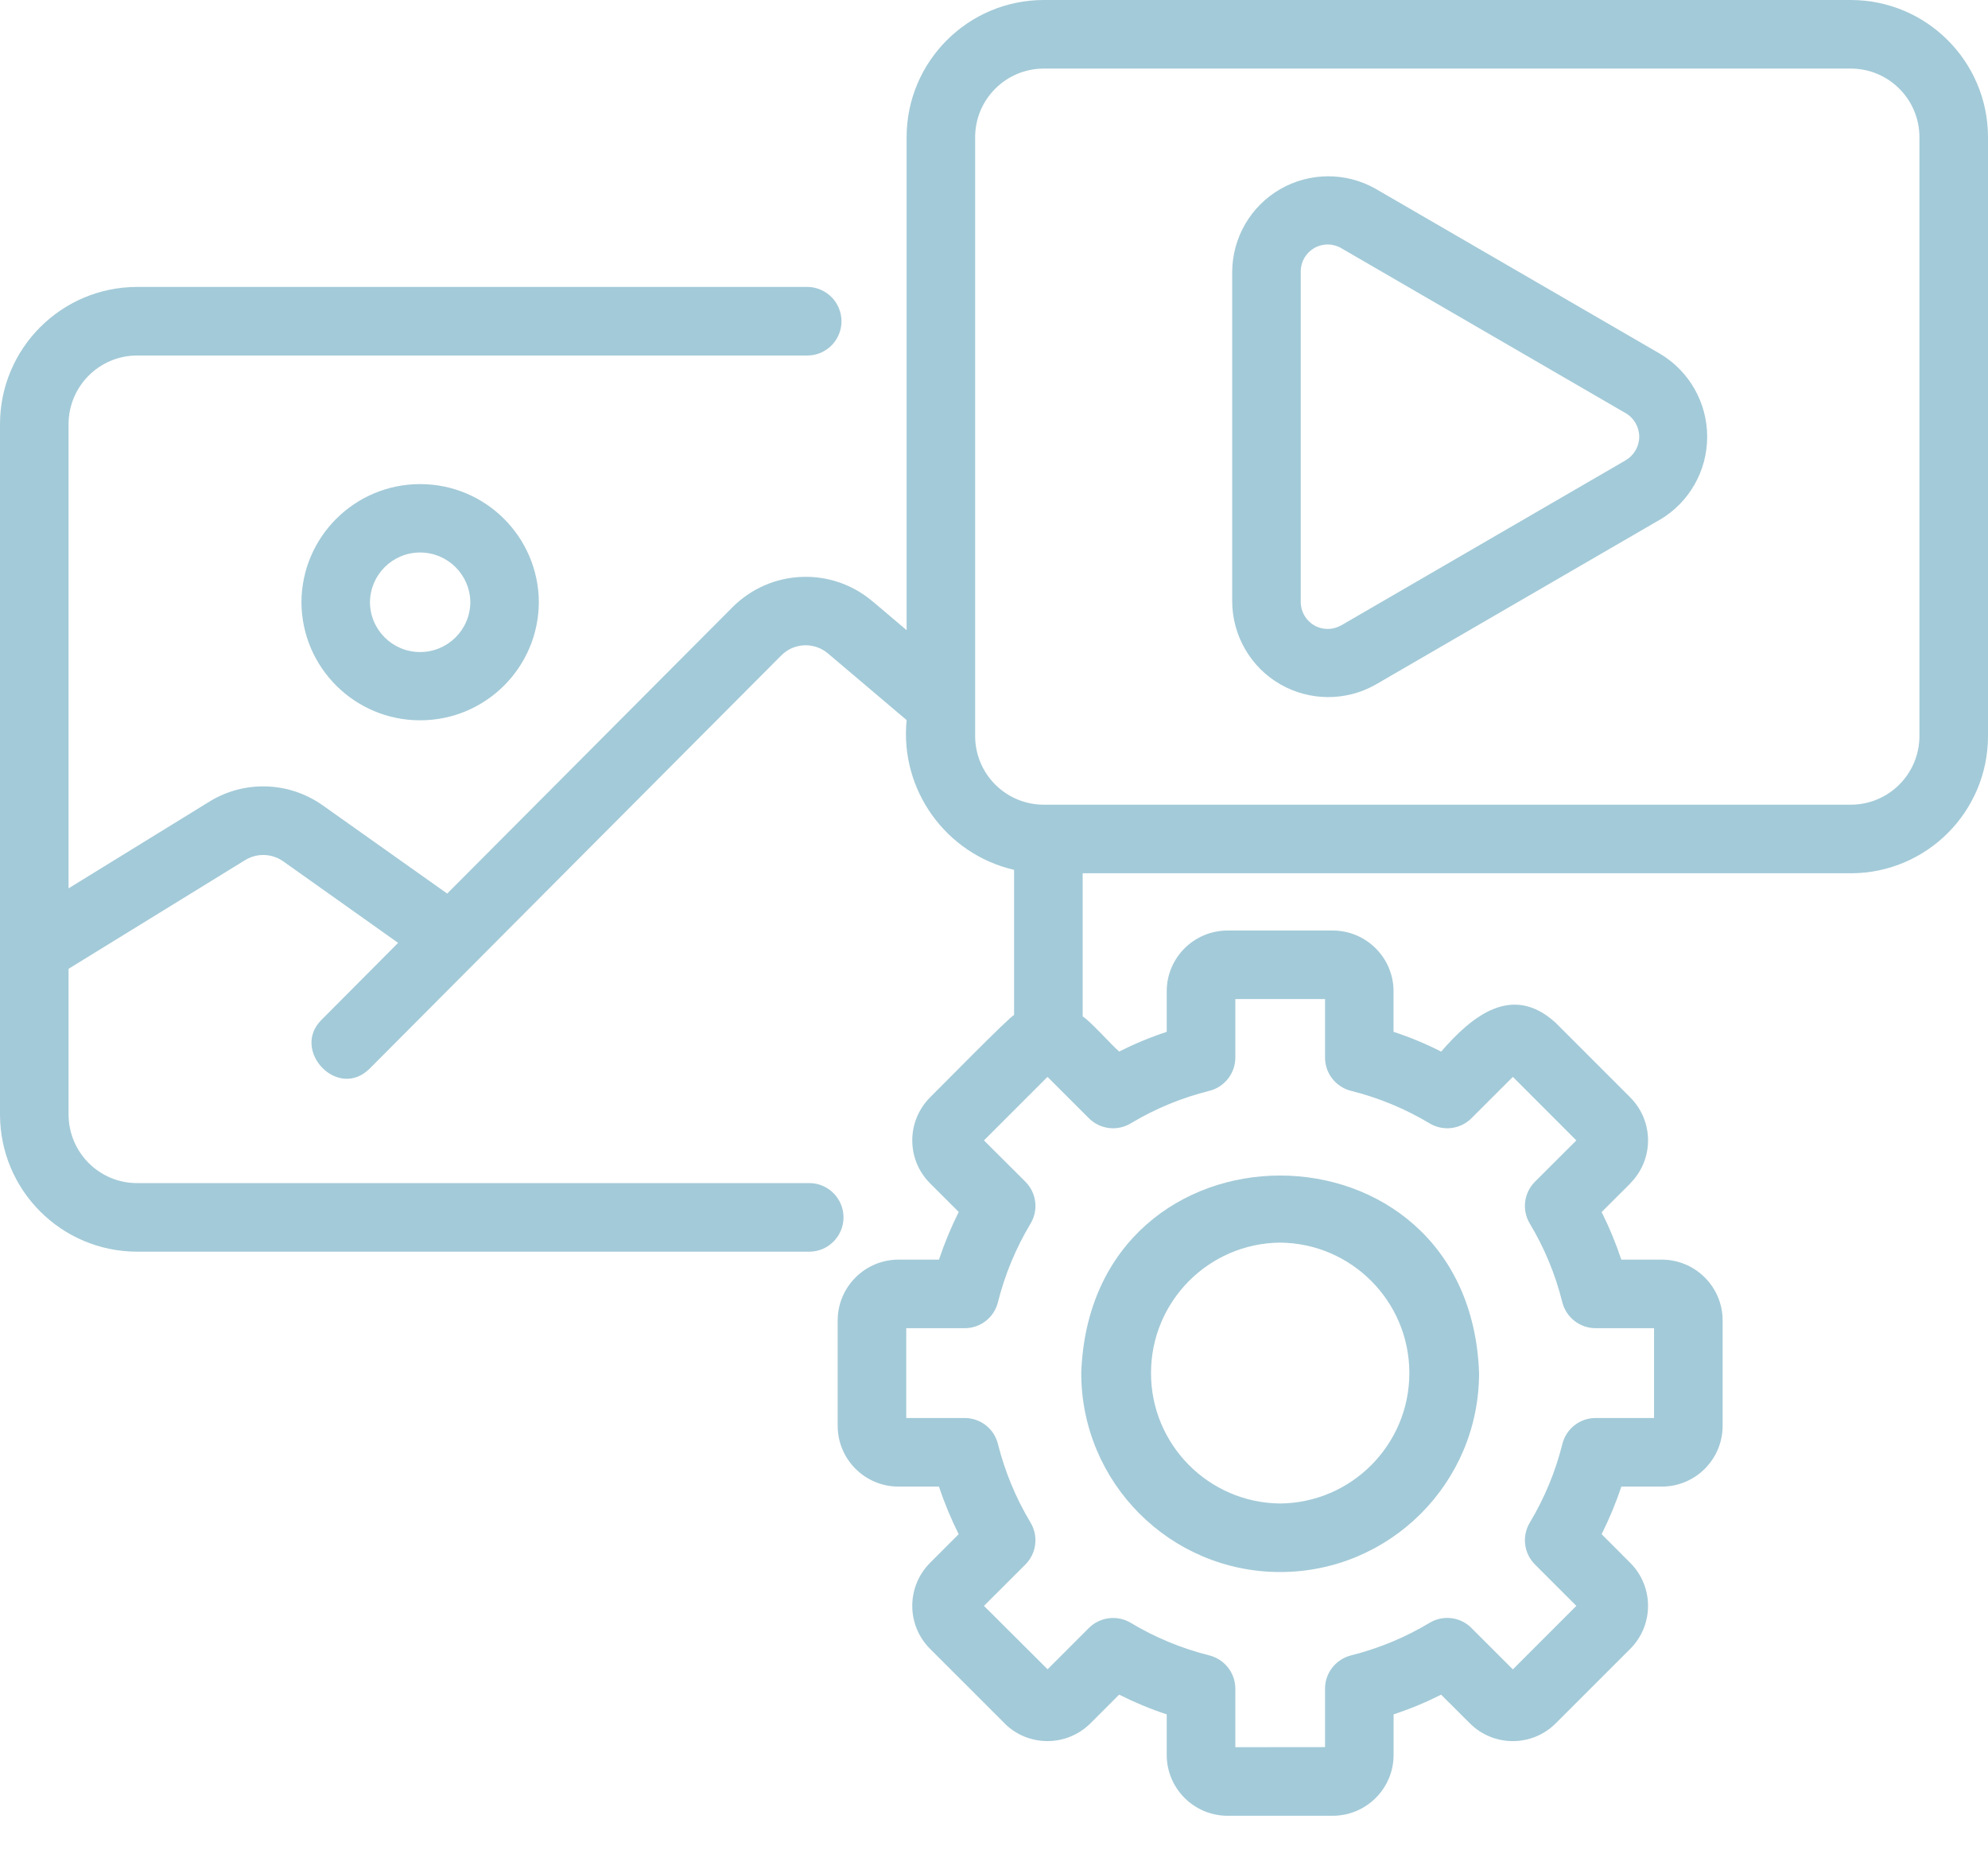<svg xmlns="http://www.w3.org/2000/svg" width="43" height="40" viewBox="0 0 43 40" fill="none"><path d="M6.52 13.023C6.527 14.437 7.674 15.577 9.087 15.577C10.501 15.577 11.648 14.437 11.655 13.023C11.648 11.61 10.501 10.469 9.087 10.469C7.674 10.469 6.527 11.61 6.52 13.023ZM10.173 13.023C10.169 13.62 9.683 14.101 9.086 14.101C8.49 14.101 8.006 13.62 8.002 13.023C8.008 12.428 8.492 11.948 9.086 11.948C9.683 11.948 10.167 12.428 10.173 13.023Z" fill="#A3CAD8"></path><path d="M40.034 0H22.575C20.939 0.002 19.611 1.329 19.61 2.965V13.628L18.864 12.996V12.998C17.979 12.253 16.672 12.309 15.851 13.124L9.673 19.324L6.982 17.417C6.253 16.9 5.288 16.868 4.53 17.335L1.483 19.211V9.171C1.485 8.353 2.146 7.69 2.965 7.688H17.472C17.876 7.683 18.201 7.353 18.201 6.947C18.201 6.543 17.876 6.213 17.472 6.205H2.965C1.329 6.207 0.002 7.534 0 9.171V24.102C0.002 25.741 1.329 27.066 2.965 27.068H17.515C17.919 27.062 18.245 26.732 18.245 26.326C18.245 25.922 17.919 25.59 17.515 25.585H2.965C2.146 25.585 1.485 24.921 1.483 24.102V20.951L5.306 18.598C5.56 18.444 5.881 18.455 6.124 18.625L8.611 20.39C8.613 20.39 6.954 22.054 6.949 22.06C6.292 22.718 7.31 23.798 7.998 23.107L16.902 14.171C17.174 13.899 17.61 13.881 17.906 14.129L19.611 15.573H19.61C19.461 17.081 20.457 18.468 21.934 18.811V21.952C21.867 21.952 20.214 23.641 20.116 23.732H20.117C19.604 24.247 19.604 25.077 20.117 25.59L20.738 26.21L20.736 26.212C20.57 26.543 20.427 26.888 20.31 27.24H19.433C18.709 27.242 18.119 27.829 18.119 28.556V30.834C18.119 31.56 18.709 32.148 19.433 32.148H20.31C20.427 32.502 20.57 32.845 20.736 33.177L20.116 33.798C19.604 34.313 19.604 35.143 20.117 35.657L21.73 37.269H21.728C22.243 37.781 23.073 37.779 23.587 37.267L24.206 36.648H24.208C24.54 36.815 24.883 36.958 25.236 37.074V37.951C25.236 38.676 25.824 39.265 26.551 39.267H28.828C29.555 39.265 30.143 38.676 30.143 37.951V37.074C30.497 36.958 30.84 36.815 31.171 36.648L31.792 37.267C32.306 37.781 33.138 37.781 33.651 37.267L35.262 35.657C35.775 35.143 35.775 34.311 35.262 33.798L34.643 33.178V33.177C34.809 32.845 34.952 32.502 35.069 32.148H35.946C36.67 32.148 37.26 31.56 37.26 30.834V28.556C37.26 27.829 36.67 27.242 35.946 27.24H35.069C34.952 26.888 34.809 26.543 34.643 26.211L35.264 25.592L35.262 25.59C35.775 25.077 35.775 24.247 35.262 23.732L33.651 22.121C32.711 21.257 31.84 21.971 31.173 22.74V22.742C30.841 22.573 30.497 22.43 30.142 22.314V21.437C30.142 20.712 29.553 20.125 28.828 20.123H26.551C25.824 20.125 25.236 20.712 25.236 21.437V22.314C24.883 22.43 24.54 22.573 24.208 22.74C24.074 22.633 23.559 22.056 23.418 21.982V18.885H40.035C41.671 18.883 42.998 17.556 43 15.919V2.966C42.998 1.329 41.671 0.002 40.034 0ZM23.552 24.182C23.793 24.423 24.166 24.469 24.458 24.293C24.987 23.976 25.559 23.739 26.158 23.59C26.488 23.507 26.72 23.211 26.72 22.869V21.605H28.66V22.869C28.66 23.211 28.892 23.507 29.222 23.59C29.82 23.739 30.393 23.976 30.921 24.293C31.214 24.469 31.587 24.423 31.828 24.182L32.723 23.288L34.096 24.662L33.201 25.555C32.96 25.796 32.914 26.171 33.09 26.462C33.407 26.99 33.644 27.562 33.792 28.161C33.876 28.491 34.172 28.723 34.513 28.723H35.777V30.665H34.513C34.172 30.665 33.876 30.897 33.794 31.227C33.644 31.825 33.407 32.398 33.09 32.926C32.914 33.219 32.96 33.592 33.201 33.833L34.096 34.728L32.723 36.101L31.828 35.208V35.206C31.587 34.965 31.214 34.919 30.921 35.095C30.393 35.412 29.82 35.649 29.222 35.799C28.892 35.883 28.66 36.179 28.66 36.518V37.782L26.72 37.784V36.518C26.72 36.179 26.488 35.883 26.158 35.799C25.559 35.649 24.986 35.412 24.458 35.095C24.166 34.921 23.793 34.967 23.552 35.206L22.659 36.099L21.283 34.728L22.179 33.833C22.42 33.592 22.466 33.219 22.29 32.926C21.973 32.398 21.736 31.825 21.585 31.227C21.504 30.897 21.207 30.665 20.866 30.665H19.602V28.723H20.866C21.207 28.723 21.504 28.491 21.585 28.161C21.736 27.562 21.973 26.99 22.29 26.462C22.466 26.171 22.42 25.796 22.179 25.555L21.283 24.662L22.657 23.288L23.552 24.182ZM41.517 15.919C41.515 16.737 40.854 17.4 40.034 17.402H22.575C21.756 17.4 21.094 16.737 21.092 15.919V2.965C21.094 2.148 21.756 1.485 22.575 1.483H40.034C40.854 1.485 41.515 2.148 41.517 2.965V15.919Z" fill="#A3CAD8"></path><path d="M35.907 7.651L29.751 4.081C29.11 3.719 28.326 3.723 27.688 4.092C27.051 4.461 26.658 5.139 26.652 5.875V13.014C26.658 13.75 27.053 14.429 27.688 14.796C28.326 15.164 29.112 15.168 29.751 14.807L35.905 11.237H35.907C36.539 10.863 36.926 10.181 36.926 9.445C36.926 8.709 36.539 8.027 35.907 7.651ZM35.163 9.954L29.01 13.524H29.008C28.826 13.628 28.604 13.628 28.424 13.522C28.243 13.416 28.133 13.222 28.135 13.014V5.875C28.133 5.665 28.243 5.473 28.422 5.367C28.604 5.261 28.826 5.26 29.008 5.365L35.163 8.935L35.162 8.933C35.343 9.039 35.456 9.233 35.456 9.445C35.456 9.654 35.343 9.849 35.162 9.954L35.163 9.954Z" fill="#A3CAD8"></path><path d="M27.689 33.996C30.065 33.995 31.991 32.069 31.992 29.693C31.79 23.997 23.587 23.999 23.387 29.693C23.389 32.069 25.314 33.995 27.689 33.996ZM27.689 26.872C29.236 26.887 30.484 28.145 30.484 29.693C30.484 31.24 29.236 32.499 27.689 32.514C26.141 32.499 24.896 31.24 24.896 29.693C24.896 28.145 26.141 26.887 27.689 26.872Z" fill="#A3CAD8"></path></svg>